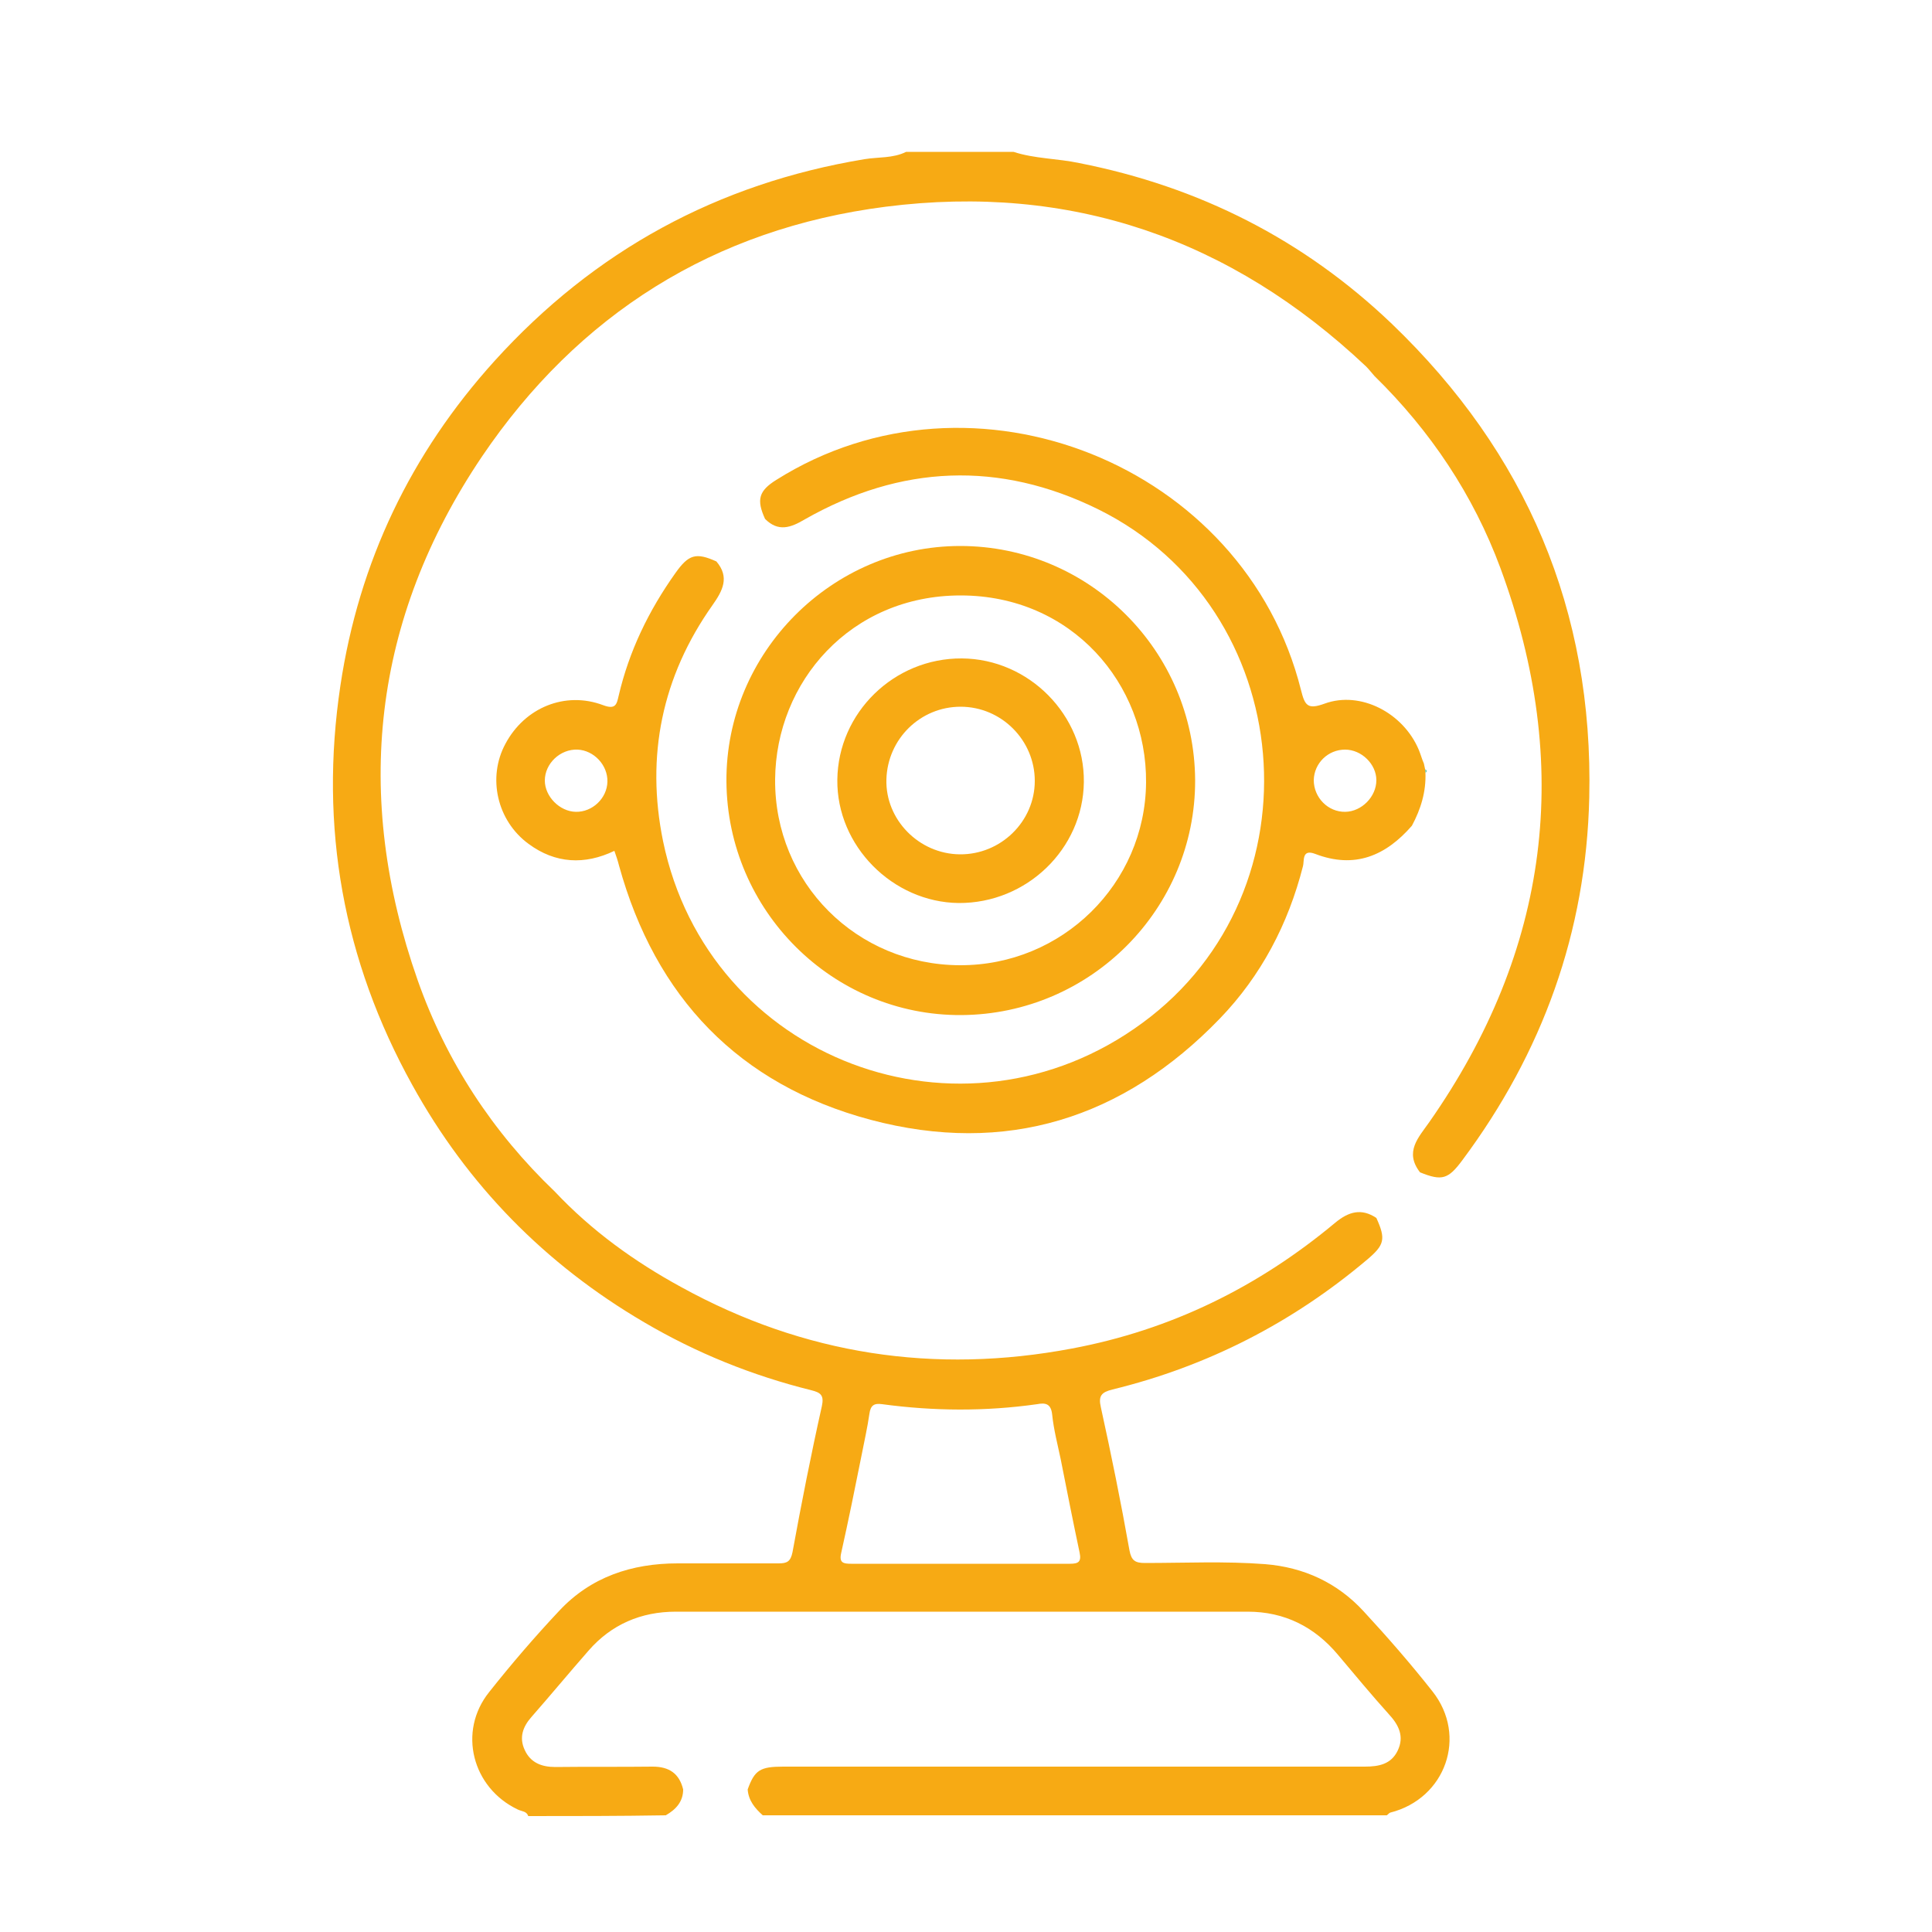 <?xml version="1.0" encoding="utf-8"?>
<!-- Generator: Adobe Illustrator 24.2.1, SVG Export Plug-In . SVG Version: 6.00 Build 0)  -->
<svg version="1.1" id="Ebene_1" xmlns="http://www.w3.org/2000/svg" xmlns:xlink="http://www.w3.org/1999/xlink" x="0px" y="0px"
	 viewBox="0 0 500 500" style="enable-background:new 0 0 500 500;" xml:space="preserve">
<style type="text/css">
	.st0{fill:#F7AA14;}
	.st1{fill:#77CEB0;}
</style>
<g>
	<path class="st0" d="M136.7,470c-0.4-1.3-1.7-1.2-2.7-1.7c-11.8-5.6-15.6-20.2-7.4-30.4c5.7-7.2,11.8-14.3,18.1-21
		c8.2-8.8,18.8-12.3,30.7-12.3c8.7,0,17.4,0,26.1,0c2.1,0,3.1-0.4,3.6-2.9c2.3-12.6,4.8-25.3,7.6-37.8c0.6-2.8-0.3-3.5-2.7-4.1
		c-15.3-3.8-29.7-9.6-43.3-17.6c-25.6-15-45.7-35.5-60-61.4c-17.9-32.3-24.1-66.8-18.6-103.4c4.8-32,18.2-60,39.9-84
		c25.8-28.5,57.7-45.9,95.7-52.2c3.6-0.6,7.4-0.2,10.8-1.9c9.3,0,18.5,0,27.8,0c5.5,1.8,11.4,1.7,17,2.9c31,6.1,58.1,19.8,80.9,41.6
		c34.8,33.4,52.2,74.2,51.1,122.6c-0.8,34.8-12.1,66-32.8,93.8c-3.7,5-5.3,5.5-11,3.2c-4.1-5.3-0.4-9,2.4-13
		c31.2-44.6,37.2-92.5,18.4-143.4c-7-18.9-18.1-35.5-32.6-49.7c-0.7-0.8-1.4-1.7-2.2-2.5c-35-33-76.4-47.4-124.3-41.3
		c-44.5,5.7-79.6,27.9-104.5,64.7c-28.3,42-33.4,87.7-16.6,135.5c7.4,21,19.4,39.3,35.5,54.7c9.5,10.1,20.6,18.1,32.7,24.7
		c31.8,17.5,65.6,22.6,101.1,15.9c25.6-4.8,48.2-15.9,68.2-32.6c3.4-2.8,6.7-3.8,10.6-1.2c2.5,5.5,2.1,7-2.4,10.8
		c-19.3,16.3-41.3,27.6-65.9,33.6c-2.8,0.7-3.7,1.6-3,4.6c2.7,12.3,5.2,24.6,7.4,37c0.5,2.7,1.5,3.3,4,3.3c10.4,0,20.7-0.5,31.1,0.3
		c10,0.8,18.7,4.8,25.5,12.2c6.2,6.7,12.2,13.6,17.8,20.7c9.2,11.6,3.4,27.8-10.9,31.4c-0.3,0.1-0.6,0.5-0.9,0.7
		c-53.8,0-107.7,0-161.5,0c-2-1.8-3.7-3.8-3.9-6.7c1.8-5,3.2-5.9,9.2-5.9c50.2,0,100.4,0,150.5,0c3.6,0,6.8-0.6,8.5-4.1
		c1.8-3.7,0.3-6.7-2.3-9.5c-4.5-5-8.8-10.2-13.1-15.3c-6.1-7.3-13.9-11.2-23.4-11.2c-49.3,0-98.7,0-148,0c-9,0-16.7,3.3-22.6,10.1
		c-5,5.7-9.8,11.5-14.8,17.2c-2.2,2.5-3.2,5.3-1.7,8.5c1.5,3.3,4.4,4.4,7.9,4.4c8.4-0.1,16.8,0,25.2-0.1c4.3,0,6.9,1.8,7.9,5.9
		c0,3.2-1.9,5.2-4.5,6.7C160.2,470,148.5,470,136.7,470z M223,376.5c-1.7,8.5-3.4,16.9-5.3,25.4c-0.6,2.6,0.6,2.8,2.6,2.8
		c18.9,0,37.8,0,56.6,0c2.2,0,3-0.5,2.5-2.9c-1.7-8-3.3-16.1-4.9-24.2c-0.8-3.8-1.8-7.6-2.2-11.5c-0.3-2.9-1.8-3.1-3.9-2.7
		c-13.4,1.9-26.8,1.8-40.1,0c-2.1-0.3-3,0.3-3.3,2.5C224.5,369.4,223.7,372.9,223,376.5z"/>
	<path class="st0" d="M198,134.3c-2.3-5-1.6-7.3,2.9-10.1c50.9-32.1,121.2-4,135.8,54.4c1,4,1.7,5.1,6.1,3.5
		c9.3-3.4,20.4,2.4,24.4,12c0.5,1.2,0.8,2.4,1.3,3.5c0.1,0.5,0.2,0.9,0.3,1.4c0,0.3,0.1,0.6,0.1,0.9c0.2,5-1.2,9.5-3.5,13.8
		c-6.8,7.8-14.8,11.2-25,7.3c-3.6-1.4-2.8,1.9-3.2,3.2c-3.8,14.9-10.8,28.3-21.5,39.4c-25,25.9-55.4,35.5-90.4,26.2
		c-34.1-9.1-55.7-31.7-65.1-65.8c-0.3-1.2-0.7-2.4-1.2-3.8c-7.7,3.7-15.3,3.3-22.2-1.8c-8.2-6-10.7-17.2-6-25.9
		c5-9.4,15.5-13.7,25.3-10c3.2,1.2,3.5-0.2,4-2.4c2.7-11.6,7.8-22.1,14.7-31.8c3.4-4.8,5.3-5.4,10.6-3c3.5,4.1,1.6,7.6-1,11.3
		c-13.1,18.5-17.3,39.1-12.8,61.1c11.7,56.6,77.4,81.4,124.1,47c46.6-34.2,40.3-107.3-11.5-132.9c-25.6-12.6-51.1-11.5-75.9,2.6
		C204.6,136.6,201.4,137.7,198,134.3z M149,210.1c4.3,0.1,8.1-3.5,8.2-7.8c0.1-4.3-3.5-8.1-7.7-8.3c-4.5-0.2-8.5,3.6-8.5,8
		C141,206.1,144.8,210,149,210.1z M348.1,194c-4.4,0-8,3.5-8.1,7.9c0,4.5,3.7,8.3,8.2,8.2c4.2-0.1,8-3.9,8-8.2
		C356.2,197.8,352.4,194,348.1,194z"/>
	<path class="st1" d="M368.9,200c0-0.3-0.1-0.6-0.1-0.9C369.3,199.3,369.5,199.6,368.9,200z"/>
	<path class="st0" d="M248.8,262.7c-33.3,0.2-60.6-27-60.8-60.5c-0.2-33.3,27.3-60.9,60.5-60.9c33.4,0,60.6,27.1,60.8,60.6
		C309.4,235.2,282.3,262.5,248.8,262.7z M248.4,249.8c26.5,0.1,48-21.1,48.2-47.3c0.2-25.5-19.2-48.4-48-48.4
		c-28.5,0-47.8,22.4-48,47.6C200.4,228.5,221.7,249.7,248.4,249.8z"/>
	<path class="st0" d="M248.9,170.4c17.4,0.1,31.8,14.7,31.6,32c-0.2,17.3-14.8,31.4-32.4,31.3c-17.1-0.2-31.6-14.8-31.4-31.9
		C216.9,184.4,231.4,170.3,248.9,170.4z M248.4,221.1c10.6,0.1,19.4-8.5,19.4-19c0-10.5-8.6-19.2-19.2-19.2
		c-10.4,0-18.9,8.3-19.2,18.8C229.1,212.1,237.8,221,248.4,221.1z"/>
</g>
</svg>
